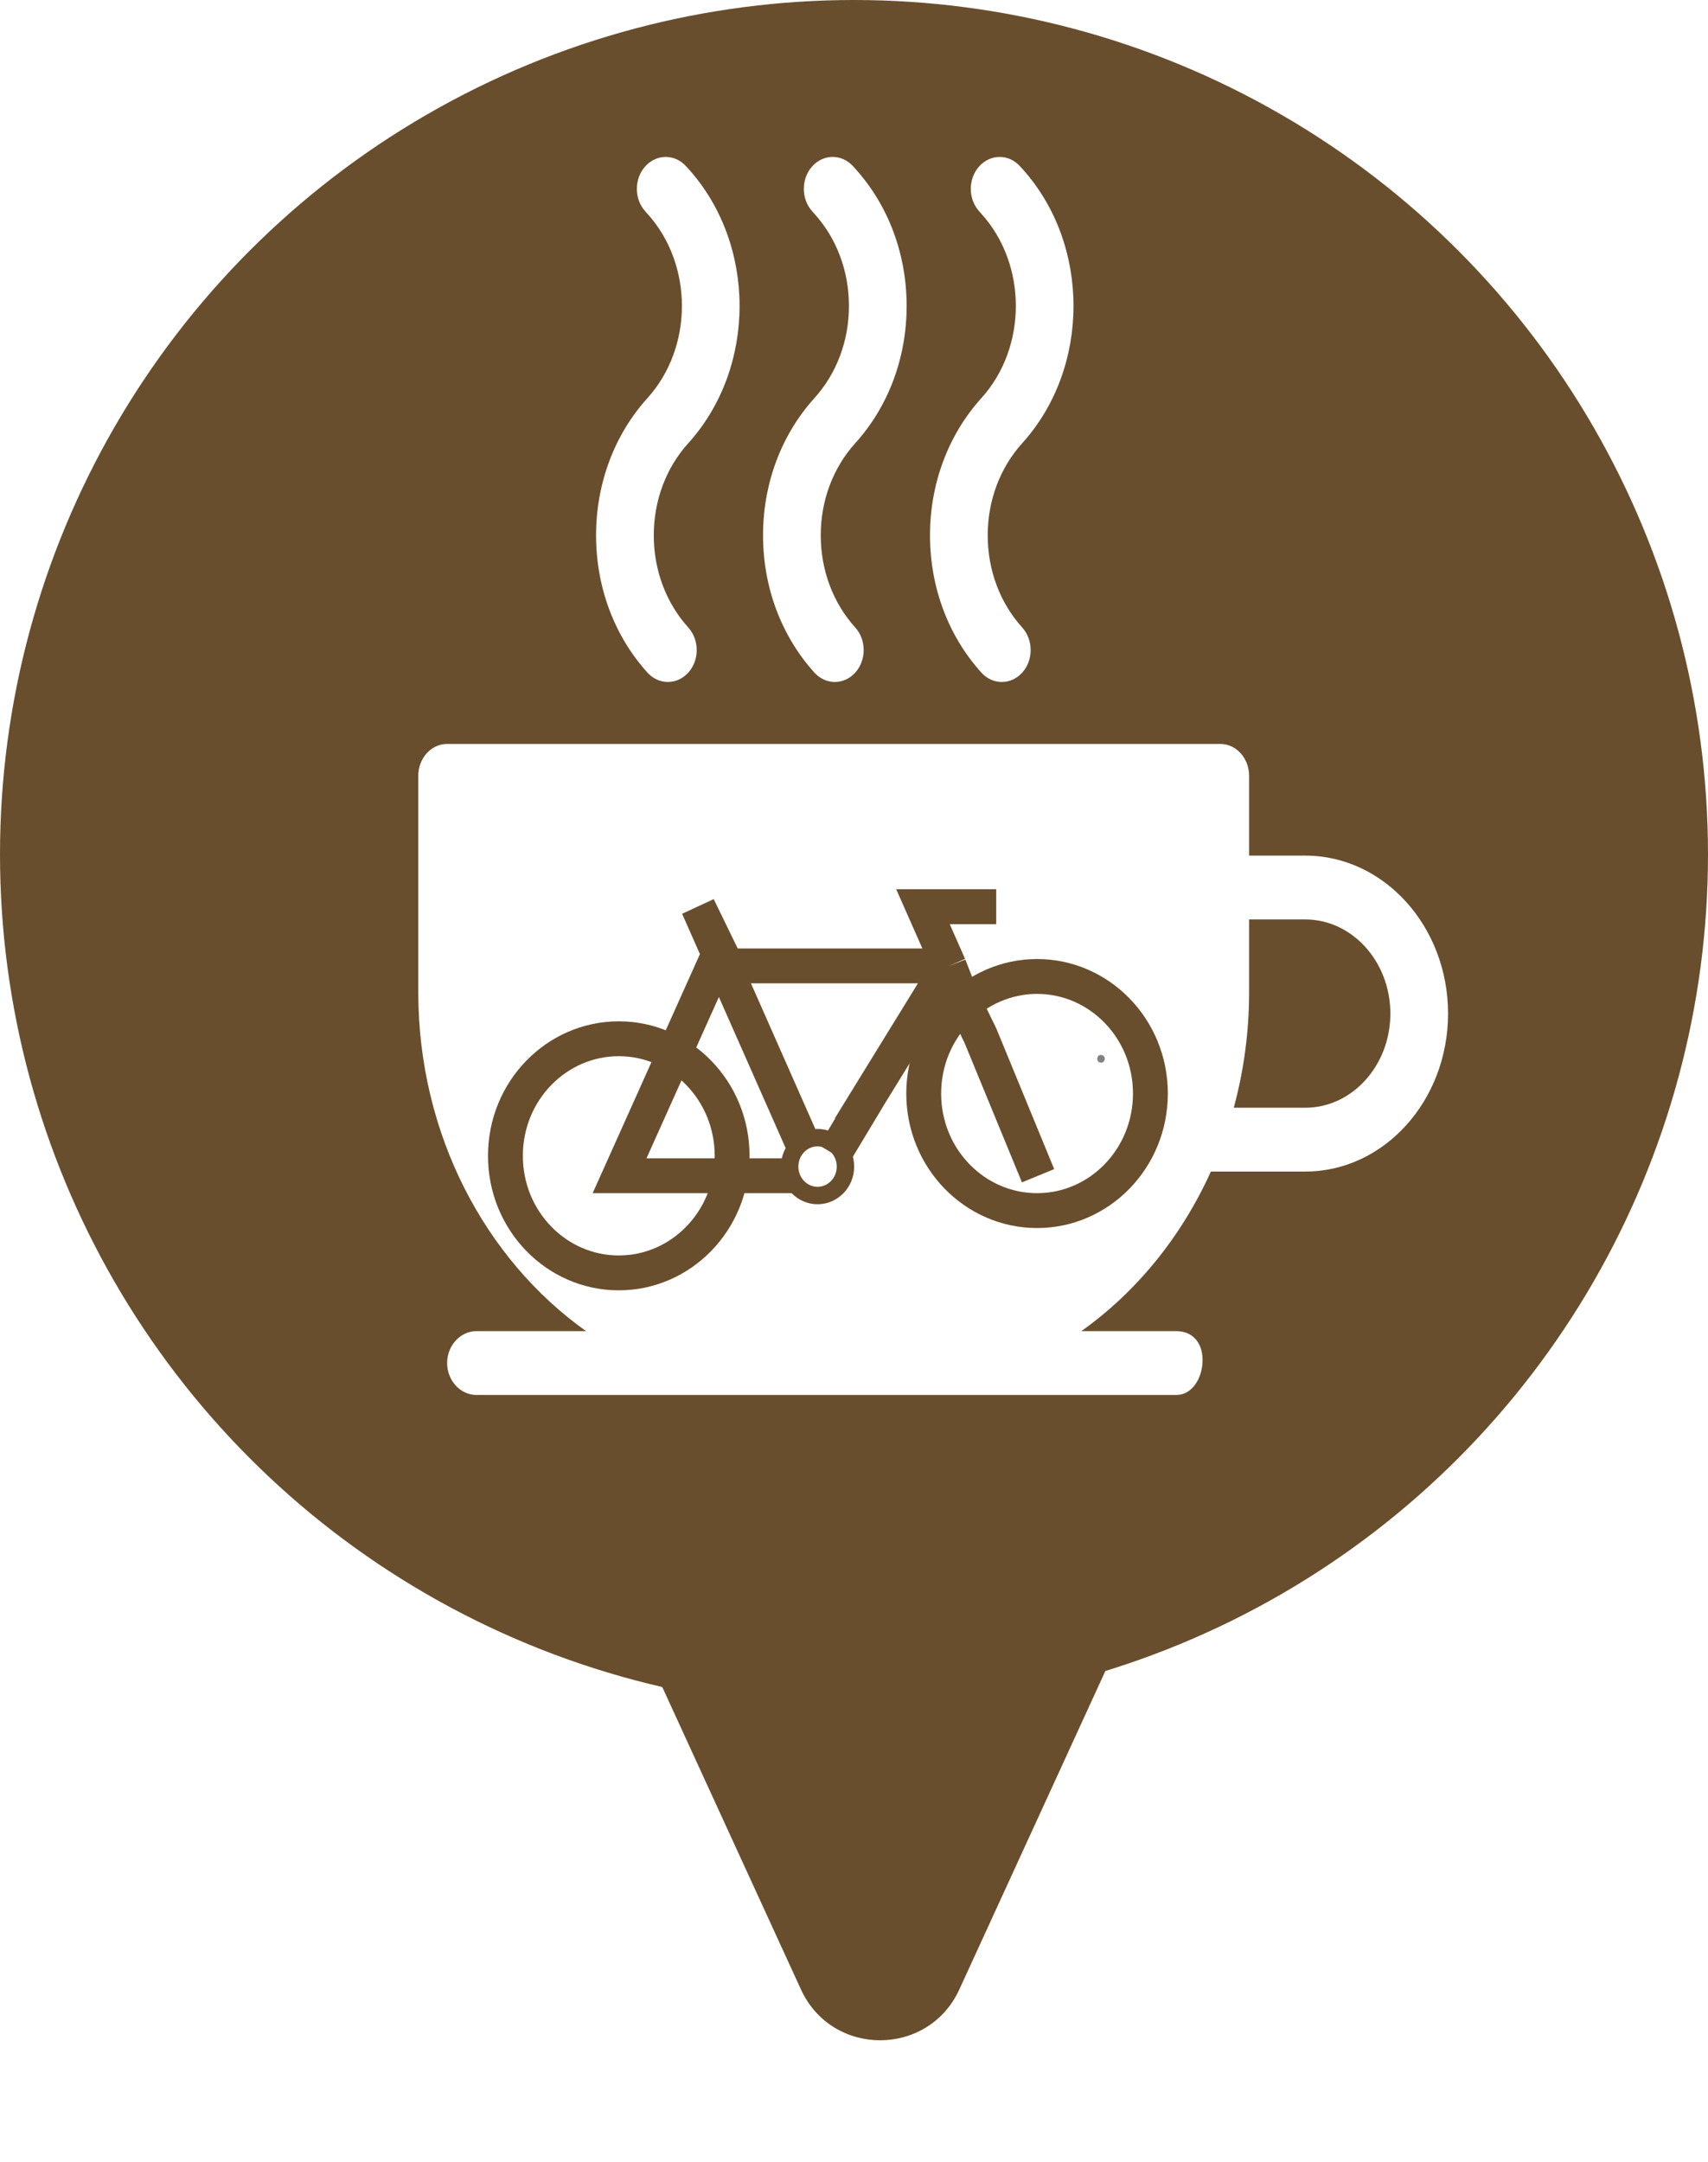 <svg width="98" height="124" viewBox="0 0 98 124" fill="none" xmlns="http://www.w3.org/2000/svg">
    <path d="M55.044 114.094C53.261 117.981 47.739 117.981 45.956 114.094L15.212 47.085C13.693 43.773 16.113 40 19.757 40L81.243 40C84.887 40 87.307 43.773 85.788 47.085L55.044 114.094Z"
          fill="#694E2D"/>
    <circle cx="49" cy="49" r="49" fill="#694E2D"/>
    <path d="M67.5 76.34H62.044C65.206 74.091 67.786 70.928 69.476 67.188H74.893C79.41 67.188 83.085 63.124 83.085 58.129C83.085 53.133 79.41 49.069 74.893 49.069H71.67V44.494C71.67 43.483 70.929 42.664 70.015 42.664H25.655C24.741 42.664 24 43.483 24 44.494V56.9C24 65.053 27.843 72.228 33.627 76.34H27.335C26.421 76.34 25.655 77.159 25.655 78.17C25.655 79.181 26.421 80 27.335 80H44.889H50.782H67.5C68.414 80 69 79.011 69 78C69 76.989 68.414 76.34 67.5 76.34ZM74.893 52.73C77.585 52.73 79.775 55.152 79.775 58.129C79.775 61.106 77.585 63.528 74.893 63.528H70.79C71.36 61.427 71.67 59.203 71.67 56.9V52.73H74.893ZM37.15 22.83C39.785 19.916 39.785 15.175 37.15 12.261L37.026 12.124C36.38 11.41 36.38 10.251 37.026 9.537C37.673 8.822 38.72 8.822 39.367 9.537L39.491 9.673C43.416 14.014 43.416 21.078 39.491 25.418C38.214 26.83 37.512 28.706 37.512 30.703C37.512 32.699 38.215 34.575 39.491 35.987C40.137 36.702 40.137 37.86 39.491 38.575C39.167 38.933 38.744 39.111 38.32 39.111C37.897 39.111 37.473 38.933 37.15 38.575C35.248 36.472 34.201 33.677 34.201 30.703C34.202 27.729 35.249 24.933 37.15 22.83ZM46.73 22.83C48.007 21.419 48.71 19.542 48.71 17.546C48.71 15.549 48.007 13.673 46.73 12.261L46.606 12.124C45.96 11.41 45.96 10.251 46.606 9.536C47.253 8.821 48.3 8.821 48.947 9.536L49.071 9.673C50.972 11.775 52.02 14.572 52.02 17.546C52.02 20.519 50.972 23.315 49.071 25.418C47.794 26.829 47.092 28.706 47.092 30.702C47.092 32.699 47.795 34.575 49.071 35.987C49.717 36.701 49.717 37.86 49.071 38.575C48.748 38.932 48.324 39.111 47.9 39.111C47.477 39.111 47.053 38.932 46.73 38.575C44.828 36.472 43.781 33.676 43.781 30.702C43.781 27.729 44.829 24.933 46.73 22.83ZM56.31 22.83C58.945 19.916 58.945 15.175 56.31 12.261L56.187 12.124C55.54 11.41 55.54 10.251 56.187 9.537C56.833 8.822 57.881 8.822 58.527 9.537L58.651 9.673C62.576 14.014 62.576 21.078 58.651 25.418C57.375 26.83 56.672 28.706 56.672 30.703C56.672 32.699 57.375 34.575 58.651 35.987C59.297 36.702 59.297 37.86 58.651 38.575C58.328 38.933 57.904 39.111 57.48 39.111C57.056 39.111 56.633 38.933 56.31 38.575C54.408 36.472 53.361 33.677 53.361 30.703C53.361 27.729 54.409 24.933 56.31 22.83Z"
          fill="white"/>
    <g filter="url(#filter0_d)">
        <path d="M45.454 63.428H35.55L40.952 51.394H46.355H50.256H54.458M54.458 51.394L52.958 48H55.059H57.16M54.458 51.394L55.059 52.937L56.259 55.406L59.561 63.428M54.458 51.394L51.607 56.023L49.896 58.8M48.756 60.651L49.896 58.8M43.053 54.788L46.054 61.577L40.052 48L41.852 51.703M47.855 62.194L49.896 58.8"
              stroke="#694E2D" stroke-width="2"/>
        <path d="M48.51 62.903C48.51 63.833 47.78 64.563 46.909 64.563C46.038 64.563 45.308 63.833 45.308 62.903C45.308 61.973 46.038 61.243 46.909 61.243C47.78 61.243 48.51 61.973 48.51 62.903Z"
              stroke="#694E2D"/>
        <path d="M42.007 62.286C42.007 66.02 39.069 69 35.504 69C31.938 69 29 66.02 29 62.286C29 58.552 31.938 55.572 35.504 55.572C39.069 55.572 42.007 58.552 42.007 62.286Z"
              stroke="#694E2D" stroke-width="2"/>
        <ellipse cx="63.172" cy="56.721" rx="0.218" ry="0.224" fill="black" fill-opacity="0.49"/>
    </g>
    <path d="M66.007 62.714C66.007 66.448 63.069 69.428 59.504 69.428C55.938 69.428 53 66.448 53 62.714C53 58.98 55.938 56 59.504 56C63.069 56 66.007 58.98 66.007 62.714Z"
          stroke="#694E2D" stroke-width="2"/>
    <defs>
        <filter id="filter0_d" x="24" y="47" width="43.39" height="31" filterUnits="userSpaceOnUse"
                color-interpolation-filters="sRGB">
            <feFlood flood-opacity="0" result="BackgroundImageFix"/>
            <feColorMatrix in="SourceAlpha" type="matrix" values="0 0 0 0 0 0 0 0 0 0 0 0 0 0 0 0 0 0 127 0"/>
            <feOffset dy="4"/>
            <feGaussianBlur stdDeviation="2"/>
            <feColorMatrix type="matrix" values="0 0 0 0 0 0 0 0 0 0 0 0 0 0 0 0 0 0 0.25 0"/>
            <feBlend mode="normal" in2="BackgroundImageFix" result="effect1_dropShadow"/>
            <feBlend mode="normal" in="SourceGraphic" in2="effect1_dropShadow" result="shape"/>
        </filter>
    </defs>
</svg>
